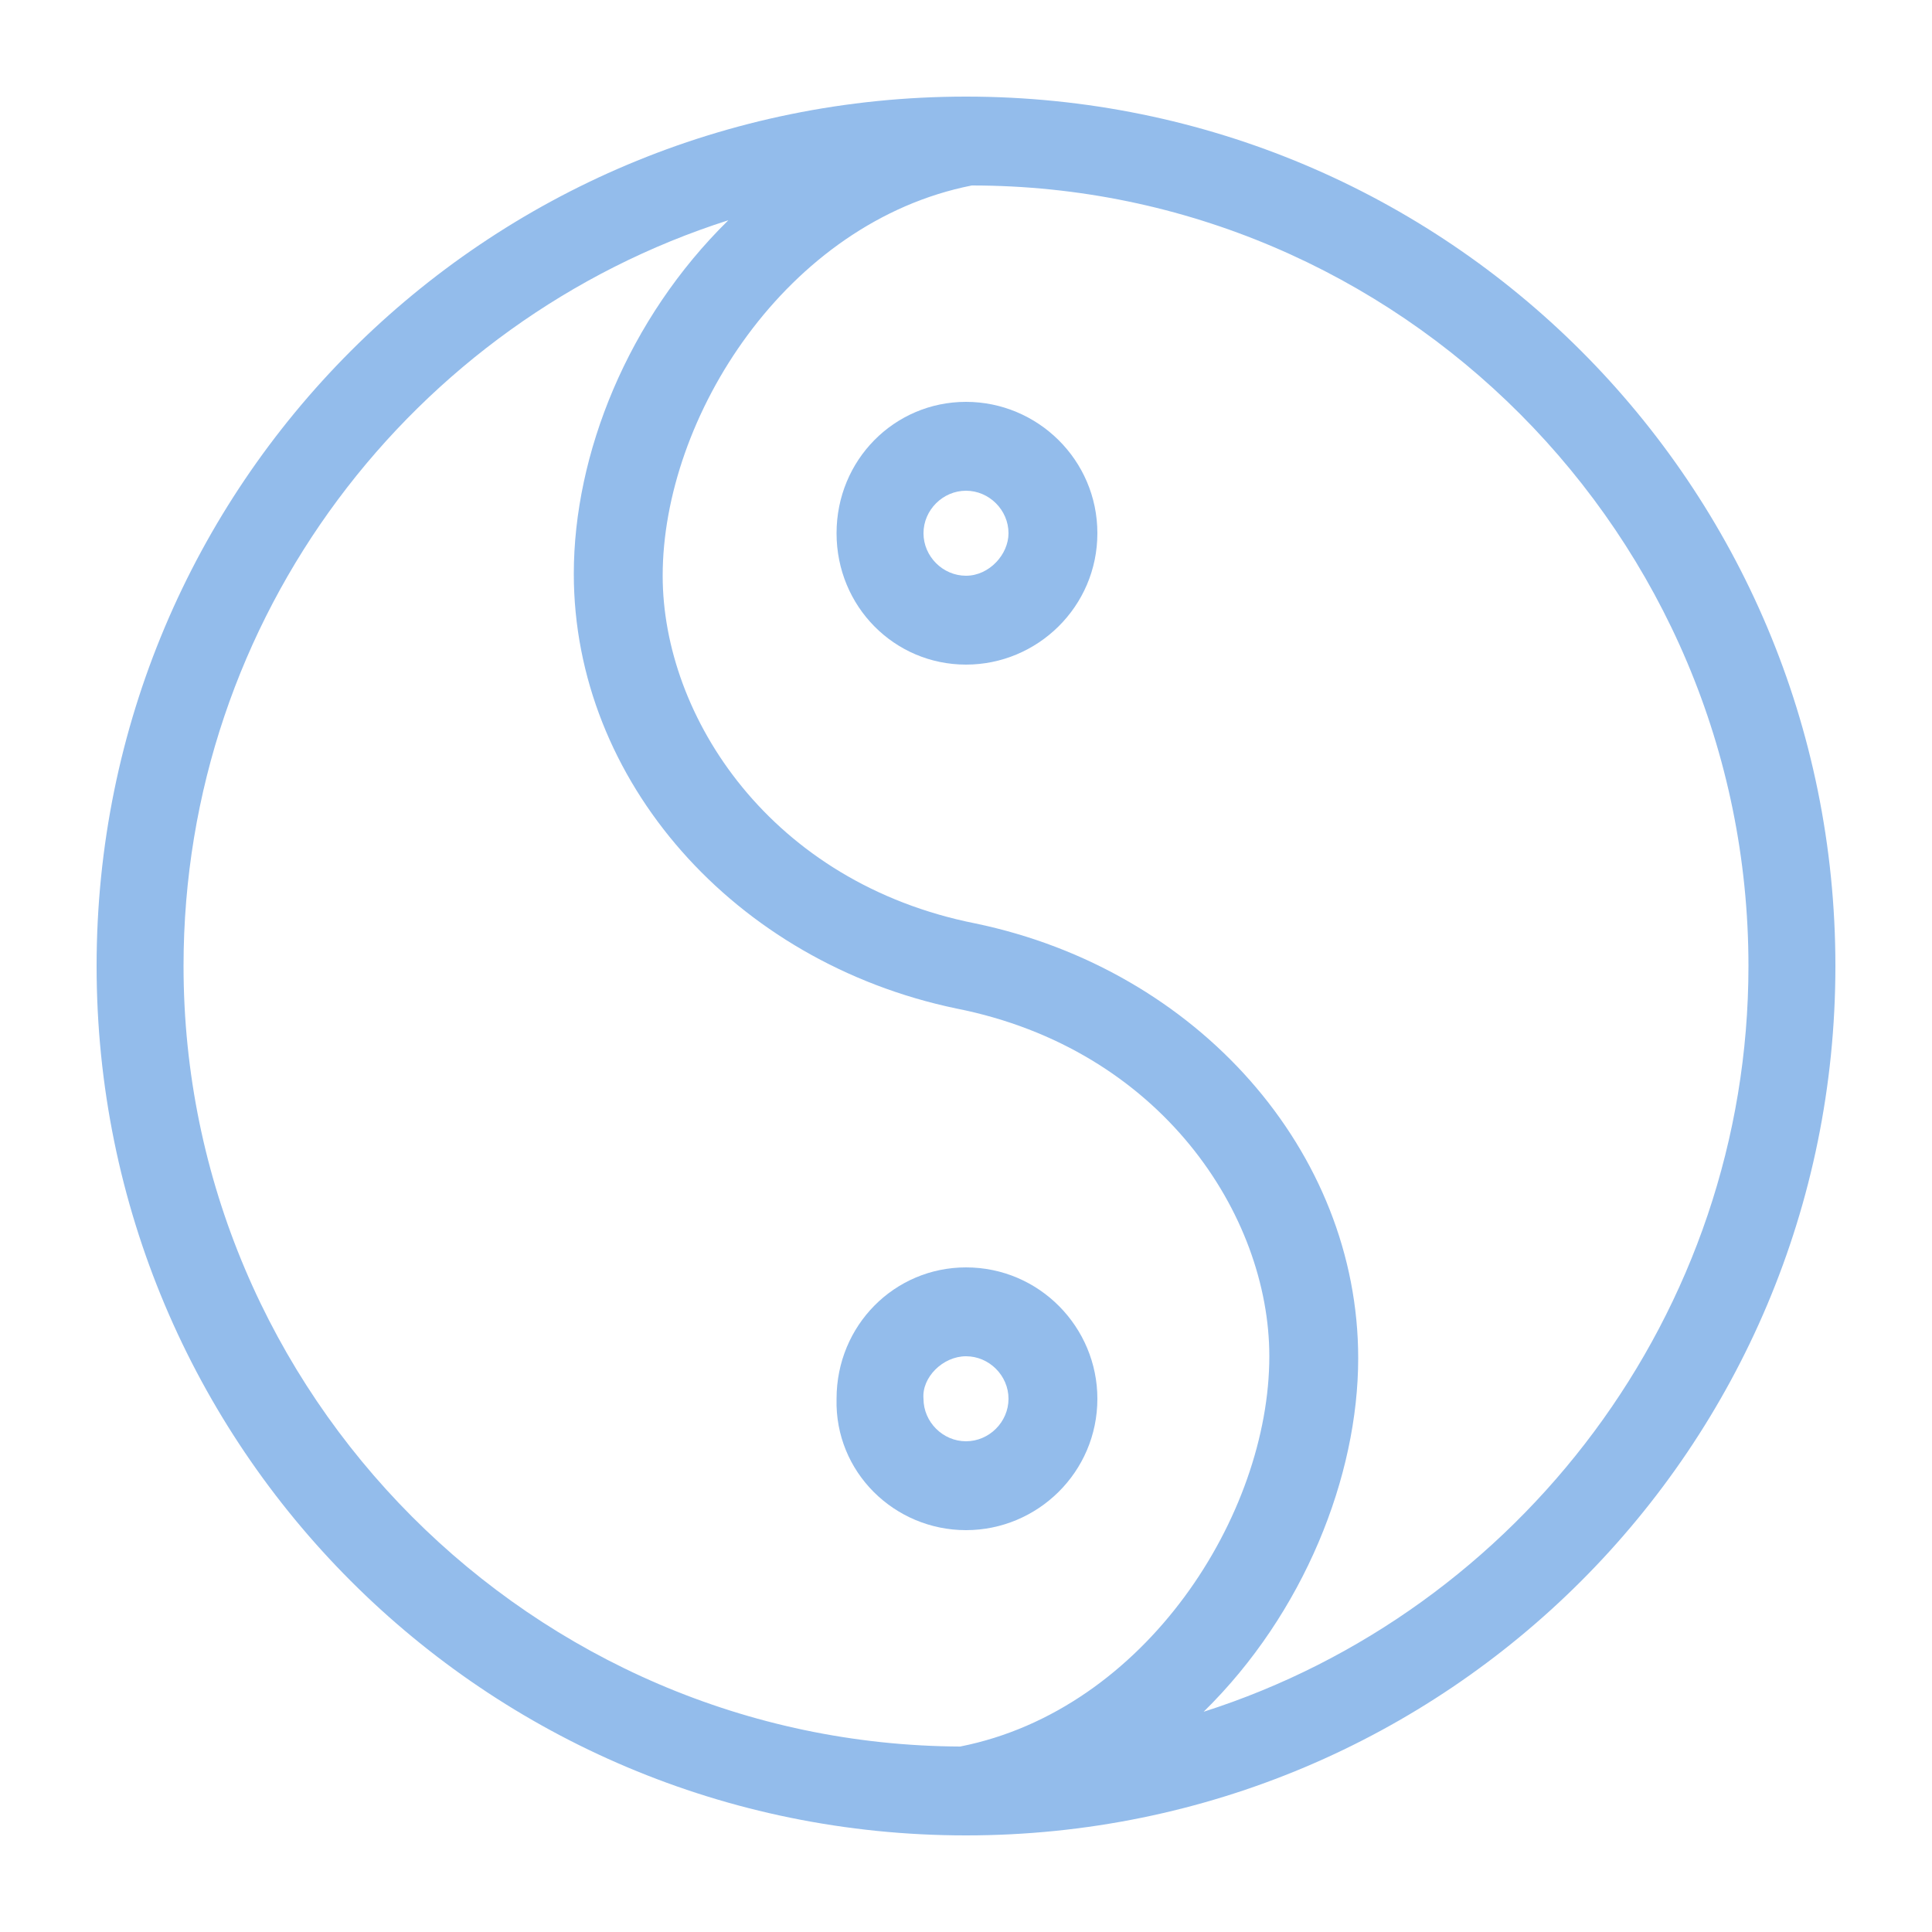 <?xml version="1.0" encoding="utf-8"?>
<!-- Generator: Adobe Illustrator 25.2.0, SVG Export Plug-In . SVG Version: 6.00 Build 0)  -->
<svg version="1.1" id="Layer_1" xmlns="http://www.w3.org/2000/svg" xmlns:xlink="http://www.w3.org/1999/xlink" x="0px" y="0px"
	 width="100px" height="100px" viewBox="0 0 100 100" style="enable-background:new 0 0 100 100;" xml:space="preserve">
<style type="text/css">
	.st0{fill:#93BCEB;}
</style>
<g>
	<path class="st0" d="M50,5C25.1,5,5,25.1,5,50s20.1,45,45,45l0,0l0,0l0,0c24.9,0,45-20.1,45-45S74.9,5,50,5z M9.5,50
		c0-18.1,11.9-33.4,28.2-38.6c-5.2,5.1-8,12.1-8,18.3c0,10.7,8.3,20.1,19.8,22.5c10.6,2.1,16.2,10.7,16.2,18c0,8.2-6.4,18.3-16,20.2
		C27.6,90.3,9.5,72.2,9.5,50z M62.3,88.6c5.2-5.1,8-12.2,8-18.3c0-10.7-8.3-20.1-19.8-22.5c-10.6-2.1-16.2-10.7-16.2-18
		c0-8.2,6.4-18.3,16-20.2C72.4,9.6,90.5,27.7,90.5,50C90.5,68,78.6,83.4,62.3,88.6z"/>
	<path class="st0" d="M50,79.2c3.7,0,6.8-3,6.8-6.8c0-3.7-3-6.8-6.8-6.8c-3.7,0-6.7,3-6.7,6.8C43.2,76.2,46.3,79.2,50,79.2z
		 M50,70.2c1.2,0,2.2,1,2.2,2.2c0,1.2-1,2.2-2.2,2.2c-1.2,0-2.2-1-2.2-2.2C47.7,71.3,48.8,70.2,50,70.2z"/>
	<path class="st0" d="M50,20.8c-3.7,0-6.7,3-6.7,6.8s3,6.8,6.7,6.8c3.7,0,6.8-3,6.8-6.8S53.7,20.8,50,20.8z M50,29.8
		c-1.2,0-2.2-1-2.2-2.2c0-1.2,1-2.2,2.2-2.2c1.2,0,2.2,1,2.2,2.2C52.2,28.7,51.2,29.8,50,29.8z"/>
</g>
</svg>
